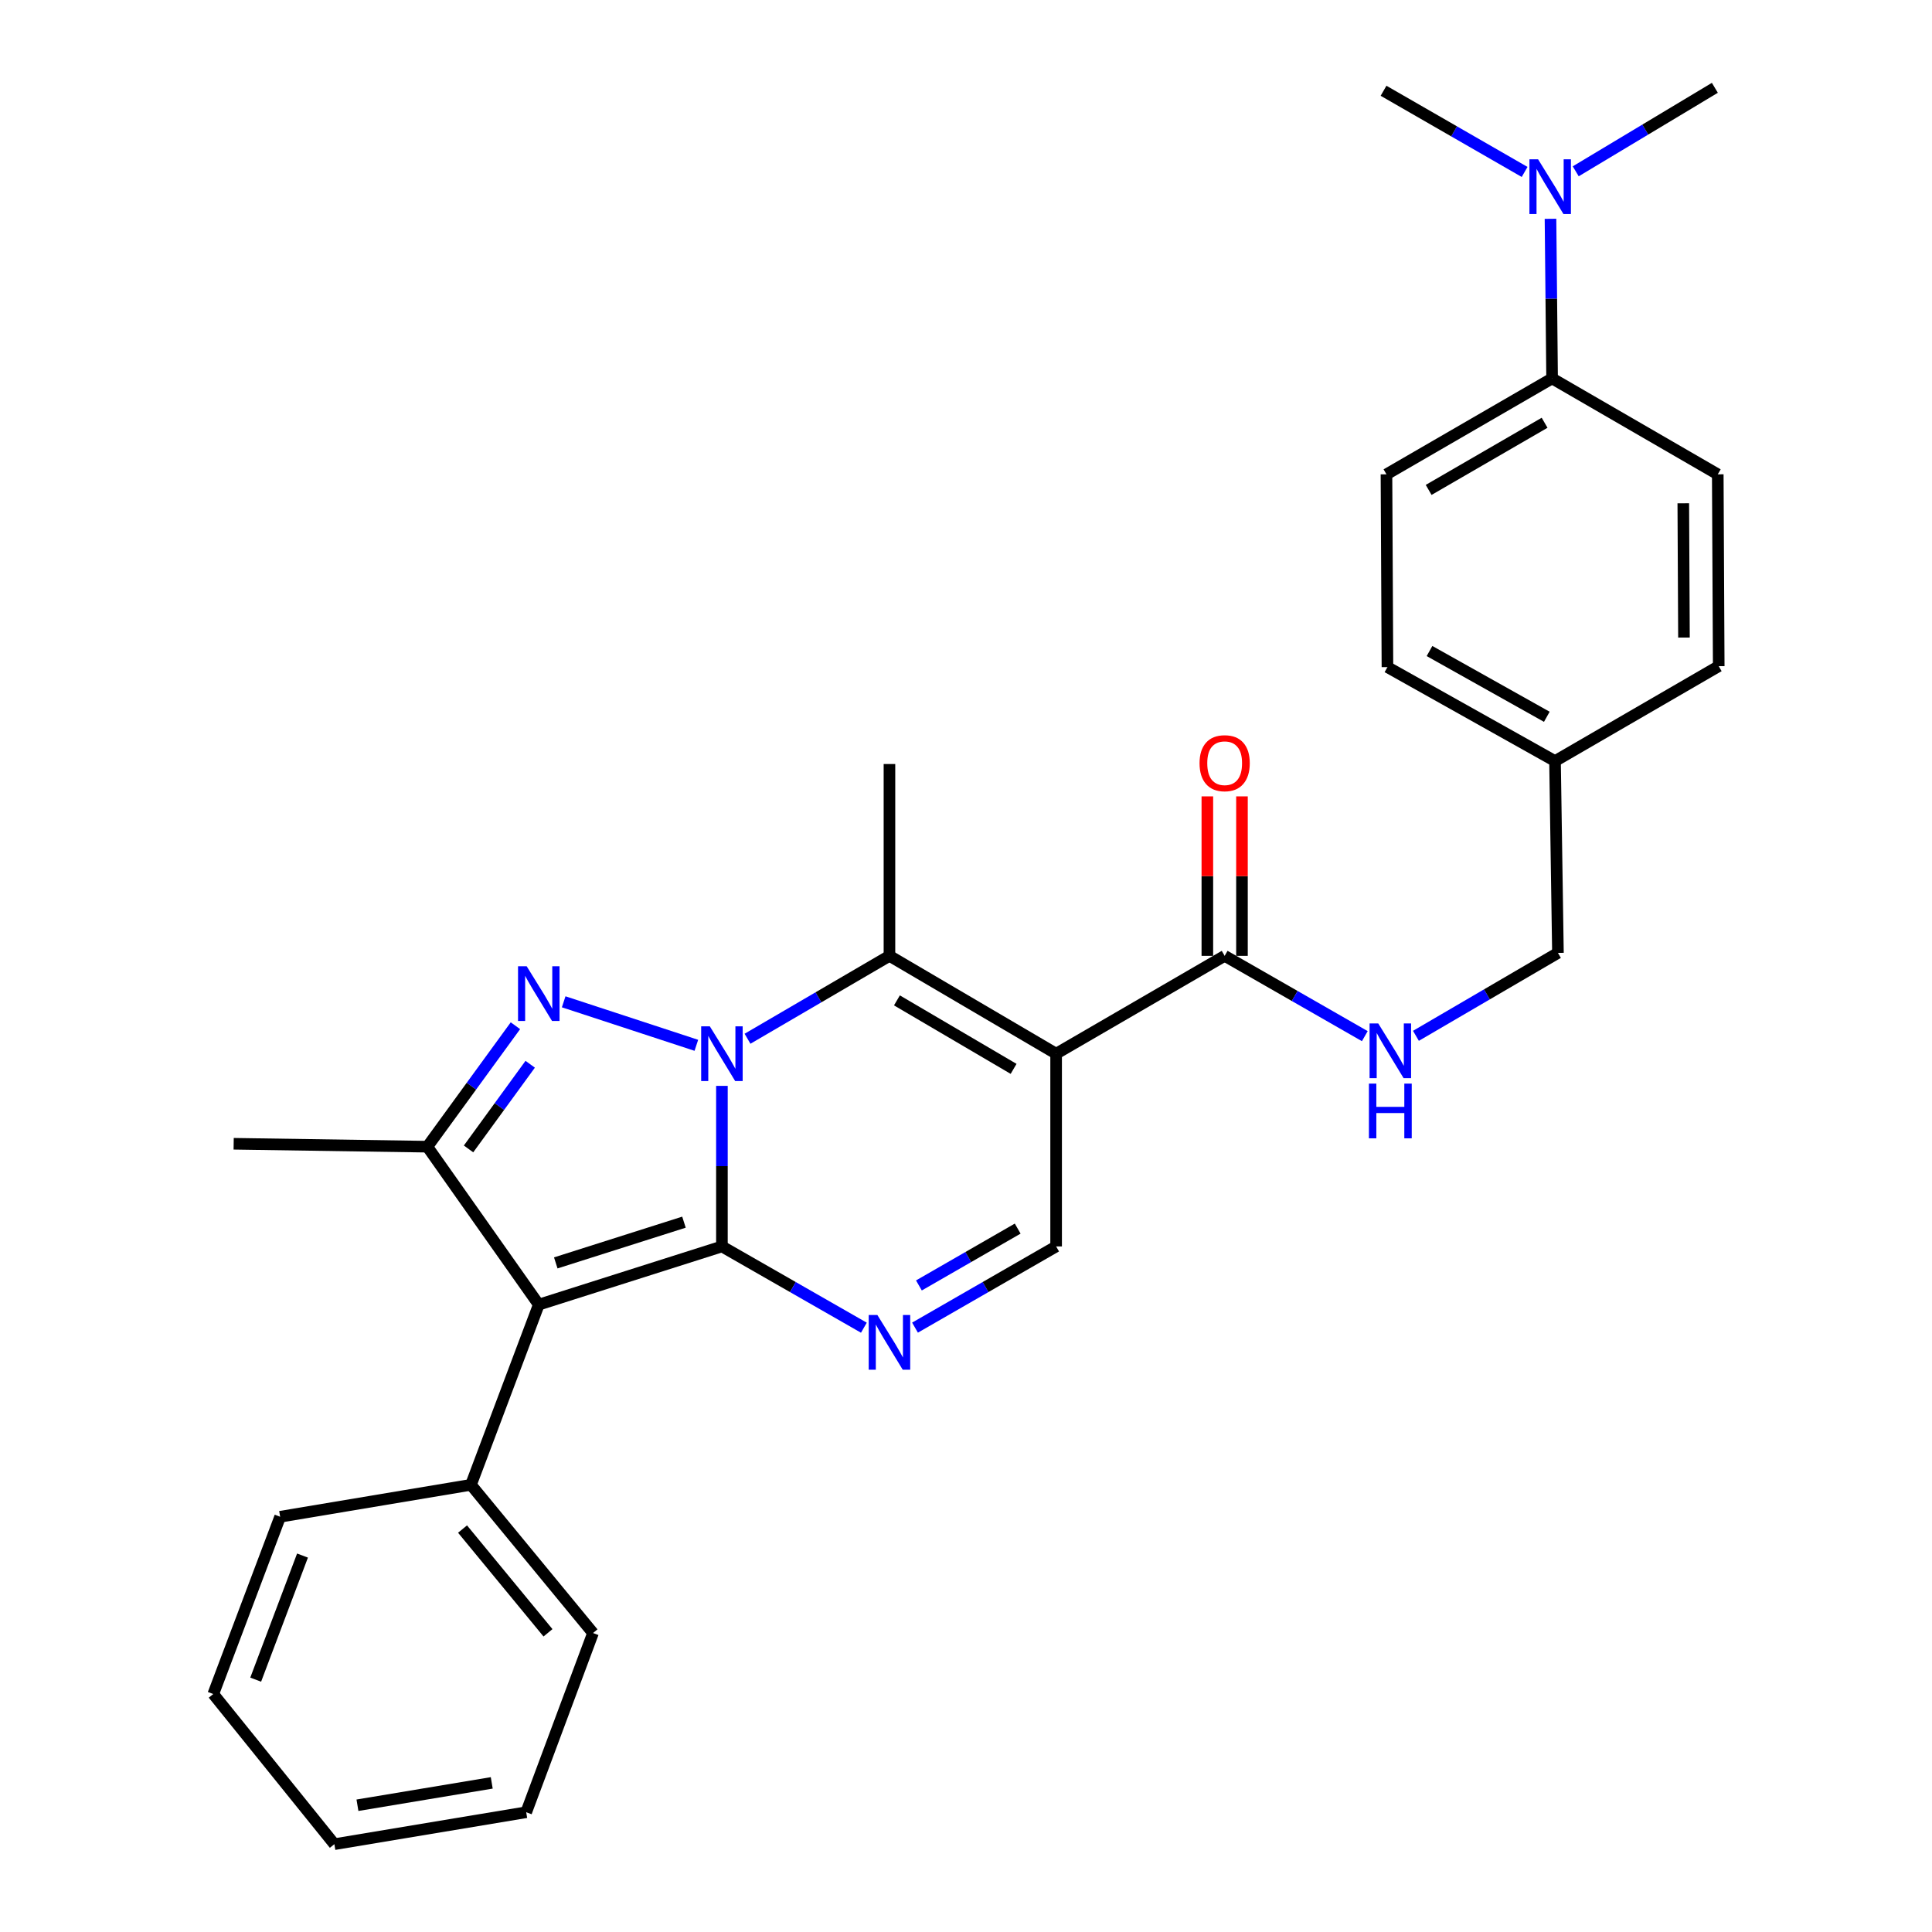 <?xml version='1.0' encoding='iso-8859-1'?>
<svg version='1.1' baseProfile='full'
              xmlns='http://www.w3.org/2000/svg'
                      xmlns:rdkit='http://www.rdkit.org/xml'
                      xmlns:xlink='http://www.w3.org/1999/xlink'
                  xml:space='preserve'
width='1000px' height='1000px' viewBox='0 0 1000 1000'>
<!-- END OF HEADER -->
<rect style='opacity:1.0;fill:#FFFFFF;stroke:none' width='1000' height='1000' x='0' y='0'> </rect>
<path class='bond-0' d='M 373.664,562.048 L 373.664,603.599' style='fill:none;fill-rule:evenodd;stroke:#0000FF;stroke-width:6px;stroke-linecap:butt;stroke-linejoin:miter;stroke-opacity:1' />
<path class='bond-0' d='M 373.664,603.599 L 373.664,645.151' style='fill:none;fill-rule:evenodd;stroke:#000000;stroke-width:6px;stroke-linecap:butt;stroke-linejoin:miter;stroke-opacity:1' />
<path class='bond-1' d='M 360.43,541.053 L 291.76,518.531' style='fill:none;fill-rule:evenodd;stroke:#0000FF;stroke-width:6px;stroke-linecap:butt;stroke-linejoin:miter;stroke-opacity:1' />
<path class='bond-4' d='M 386.914,537.654 L 423.647,516.199' style='fill:none;fill-rule:evenodd;stroke:#0000FF;stroke-width:6px;stroke-linecap:butt;stroke-linejoin:miter;stroke-opacity:1' />
<path class='bond-4' d='M 423.647,516.199 L 460.38,494.744' style='fill:none;fill-rule:evenodd;stroke:#000000;stroke-width:6px;stroke-linecap:butt;stroke-linejoin:miter;stroke-opacity:1' />
<path class='bond-2' d='M 373.664,645.151 L 278.874,675.274' style='fill:none;fill-rule:evenodd;stroke:#000000;stroke-width:6px;stroke-linecap:butt;stroke-linejoin:miter;stroke-opacity:1' />
<path class='bond-2' d='M 354.018,632.592 L 287.666,653.678' style='fill:none;fill-rule:evenodd;stroke:#000000;stroke-width:6px;stroke-linecap:butt;stroke-linejoin:miter;stroke-opacity:1' />
<path class='bond-5' d='M 373.664,645.151 L 410.403,666.184' style='fill:none;fill-rule:evenodd;stroke:#000000;stroke-width:6px;stroke-linecap:butt;stroke-linejoin:miter;stroke-opacity:1' />
<path class='bond-5' d='M 410.403,666.184 L 447.142,687.217' style='fill:none;fill-rule:evenodd;stroke:#0000FF;stroke-width:6px;stroke-linecap:butt;stroke-linejoin:miter;stroke-opacity:1' />
<path class='bond-6' d='M 266.781,530.915 L 243.989,562.22' style='fill:none;fill-rule:evenodd;stroke:#0000FF;stroke-width:6px;stroke-linecap:butt;stroke-linejoin:miter;stroke-opacity:1' />
<path class='bond-6' d='M 243.989,562.22 L 221.196,593.525' style='fill:none;fill-rule:evenodd;stroke:#000000;stroke-width:6px;stroke-linecap:butt;stroke-linejoin:miter;stroke-opacity:1' />
<path class='bond-6' d='M 274.429,550.853 L 258.475,572.767' style='fill:none;fill-rule:evenodd;stroke:#0000FF;stroke-width:6px;stroke-linecap:butt;stroke-linejoin:miter;stroke-opacity:1' />
<path class='bond-6' d='M 258.475,572.767 L 242.52,594.68' style='fill:none;fill-rule:evenodd;stroke:#000000;stroke-width:6px;stroke-linecap:butt;stroke-linejoin:miter;stroke-opacity:1' />
<path class='bond-10' d='M 278.874,675.274 L 243.764,768.54' style='fill:none;fill-rule:evenodd;stroke:#000000;stroke-width:6px;stroke-linecap:butt;stroke-linejoin:miter;stroke-opacity:1' />
<path class='bond-29' d='M 278.874,675.274 L 221.196,593.525' style='fill:none;fill-rule:evenodd;stroke:#000000;stroke-width:6px;stroke-linecap:butt;stroke-linejoin:miter;stroke-opacity:1' />
<path class='bond-3' d='M 546.648,545.394 L 460.38,494.744' style='fill:none;fill-rule:evenodd;stroke:#000000;stroke-width:6px;stroke-linecap:butt;stroke-linejoin:miter;stroke-opacity:1' />
<path class='bond-3' d='M 524.636,553.249 L 464.248,517.794' style='fill:none;fill-rule:evenodd;stroke:#000000;stroke-width:6px;stroke-linecap:butt;stroke-linejoin:miter;stroke-opacity:1' />
<path class='bond-7' d='M 546.648,545.394 L 546.648,645.151' style='fill:none;fill-rule:evenodd;stroke:#000000;stroke-width:6px;stroke-linecap:butt;stroke-linejoin:miter;stroke-opacity:1' />
<path class='bond-8' d='M 546.648,545.394 L 633.882,494.744' style='fill:none;fill-rule:evenodd;stroke:#000000;stroke-width:6px;stroke-linecap:butt;stroke-linejoin:miter;stroke-opacity:1' />
<path class='bond-17' d='M 460.38,494.744 L 460.38,395.455' style='fill:none;fill-rule:evenodd;stroke:#000000;stroke-width:6px;stroke-linecap:butt;stroke-linejoin:miter;stroke-opacity:1' />
<path class='bond-30' d='M 473.608,687.183 L 510.128,666.167' style='fill:none;fill-rule:evenodd;stroke:#0000FF;stroke-width:6px;stroke-linecap:butt;stroke-linejoin:miter;stroke-opacity:1' />
<path class='bond-30' d='M 510.128,666.167 L 546.648,645.151' style='fill:none;fill-rule:evenodd;stroke:#000000;stroke-width:6px;stroke-linecap:butt;stroke-linejoin:miter;stroke-opacity:1' />
<path class='bond-30' d='M 475.627,665.347 L 501.191,650.636' style='fill:none;fill-rule:evenodd;stroke:#0000FF;stroke-width:6px;stroke-linecap:butt;stroke-linejoin:miter;stroke-opacity:1' />
<path class='bond-30' d='M 501.191,650.636 L 526.755,635.925' style='fill:none;fill-rule:evenodd;stroke:#000000;stroke-width:6px;stroke-linecap:butt;stroke-linejoin:miter;stroke-opacity:1' />
<path class='bond-19' d='M 221.196,593.525 L 120.942,592.012' style='fill:none;fill-rule:evenodd;stroke:#000000;stroke-width:6px;stroke-linecap:butt;stroke-linejoin:miter;stroke-opacity:1' />
<path class='bond-9' d='M 633.882,494.744 L 670.152,515.527' style='fill:none;fill-rule:evenodd;stroke:#000000;stroke-width:6px;stroke-linecap:butt;stroke-linejoin:miter;stroke-opacity:1' />
<path class='bond-9' d='M 670.152,515.527 L 706.422,536.311' style='fill:none;fill-rule:evenodd;stroke:#0000FF;stroke-width:6px;stroke-linecap:butt;stroke-linejoin:miter;stroke-opacity:1' />
<path class='bond-13' d='M 642.841,494.744 L 642.841,453.473' style='fill:none;fill-rule:evenodd;stroke:#000000;stroke-width:6px;stroke-linecap:butt;stroke-linejoin:miter;stroke-opacity:1' />
<path class='bond-13' d='M 642.841,453.473 L 642.841,412.202' style='fill:none;fill-rule:evenodd;stroke:#FF0000;stroke-width:6px;stroke-linecap:butt;stroke-linejoin:miter;stroke-opacity:1' />
<path class='bond-13' d='M 624.923,494.744 L 624.923,453.473' style='fill:none;fill-rule:evenodd;stroke:#000000;stroke-width:6px;stroke-linecap:butt;stroke-linejoin:miter;stroke-opacity:1' />
<path class='bond-13' d='M 624.923,453.473 L 624.923,412.202' style='fill:none;fill-rule:evenodd;stroke:#FF0000;stroke-width:6px;stroke-linecap:butt;stroke-linejoin:miter;stroke-opacity:1' />
<path class='bond-16' d='M 732.884,536.143 L 769.636,514.682' style='fill:none;fill-rule:evenodd;stroke:#0000FF;stroke-width:6px;stroke-linecap:butt;stroke-linejoin:miter;stroke-opacity:1' />
<path class='bond-16' d='M 769.636,514.682 L 806.388,493.221' style='fill:none;fill-rule:evenodd;stroke:#000000;stroke-width:6px;stroke-linecap:butt;stroke-linejoin:miter;stroke-opacity:1' />
<path class='bond-24' d='M 243.764,768.54 L 306.947,845.252' style='fill:none;fill-rule:evenodd;stroke:#000000;stroke-width:6px;stroke-linecap:butt;stroke-linejoin:miter;stroke-opacity:1' />
<path class='bond-24' d='M 239.41,791.439 L 283.638,845.137' style='fill:none;fill-rule:evenodd;stroke:#000000;stroke-width:6px;stroke-linecap:butt;stroke-linejoin:miter;stroke-opacity:1' />
<path class='bond-25' d='M 243.764,768.54 L 145.002,785.065' style='fill:none;fill-rule:evenodd;stroke:#000000;stroke-width:6px;stroke-linecap:butt;stroke-linejoin:miter;stroke-opacity:1' />
<path class='bond-11' d='M 803.362,195.871 L 717.632,245.516' style='fill:none;fill-rule:evenodd;stroke:#000000;stroke-width:6px;stroke-linecap:butt;stroke-linejoin:miter;stroke-opacity:1' />
<path class='bond-11' d='M 799.482,218.824 L 739.47,253.576' style='fill:none;fill-rule:evenodd;stroke:#000000;stroke-width:6px;stroke-linecap:butt;stroke-linejoin:miter;stroke-opacity:1' />
<path class='bond-12' d='M 803.362,195.871 L 802.948,154.563' style='fill:none;fill-rule:evenodd;stroke:#000000;stroke-width:6px;stroke-linecap:butt;stroke-linejoin:miter;stroke-opacity:1' />
<path class='bond-12' d='M 802.948,154.563 L 802.534,113.254' style='fill:none;fill-rule:evenodd;stroke:#0000FF;stroke-width:6px;stroke-linecap:butt;stroke-linejoin:miter;stroke-opacity:1' />
<path class='bond-32' d='M 803.362,195.871 L 889.113,245.516' style='fill:none;fill-rule:evenodd;stroke:#000000;stroke-width:6px;stroke-linecap:butt;stroke-linejoin:miter;stroke-opacity:1' />
<path class='bond-22' d='M 789.139,89 L 752.629,67.989' style='fill:none;fill-rule:evenodd;stroke:#0000FF;stroke-width:6px;stroke-linecap:butt;stroke-linejoin:miter;stroke-opacity:1' />
<path class='bond-22' d='M 752.629,67.989 L 716.118,46.978' style='fill:none;fill-rule:evenodd;stroke:#000000;stroke-width:6px;stroke-linecap:butt;stroke-linejoin:miter;stroke-opacity:1' />
<path class='bond-23' d='M 815.592,88.675 L 851.601,67.065' style='fill:none;fill-rule:evenodd;stroke:#0000FF;stroke-width:6px;stroke-linecap:butt;stroke-linejoin:miter;stroke-opacity:1' />
<path class='bond-23' d='M 851.601,67.065 L 887.609,45.455' style='fill:none;fill-rule:evenodd;stroke:#000000;stroke-width:6px;stroke-linecap:butt;stroke-linejoin:miter;stroke-opacity:1' />
<path class='bond-14' d='M 889.113,245.516 L 889.61,344.805' style='fill:none;fill-rule:evenodd;stroke:#000000;stroke-width:6px;stroke-linecap:butt;stroke-linejoin:miter;stroke-opacity:1' />
<path class='bond-14' d='M 871.269,260.499 L 871.617,330.001' style='fill:none;fill-rule:evenodd;stroke:#000000;stroke-width:6px;stroke-linecap:butt;stroke-linejoin:miter;stroke-opacity:1' />
<path class='bond-15' d='M 717.632,245.516 L 718.139,345.303' style='fill:none;fill-rule:evenodd;stroke:#000000;stroke-width:6px;stroke-linecap:butt;stroke-linejoin:miter;stroke-opacity:1' />
<path class='bond-18' d='M 806.388,493.221 L 804.875,393.932' style='fill:none;fill-rule:evenodd;stroke:#000000;stroke-width:6px;stroke-linecap:butt;stroke-linejoin:miter;stroke-opacity:1' />
<path class='bond-20' d='M 804.875,393.932 L 889.61,344.805' style='fill:none;fill-rule:evenodd;stroke:#000000;stroke-width:6px;stroke-linecap:butt;stroke-linejoin:miter;stroke-opacity:1' />
<path class='bond-21' d='M 804.875,393.932 L 718.139,345.303' style='fill:none;fill-rule:evenodd;stroke:#000000;stroke-width:6px;stroke-linecap:butt;stroke-linejoin:miter;stroke-opacity:1' />
<path class='bond-21' d='M 800.628,371.008 L 739.913,336.967' style='fill:none;fill-rule:evenodd;stroke:#000000;stroke-width:6px;stroke-linecap:butt;stroke-linejoin:miter;stroke-opacity:1' />
<path class='bond-27' d='M 306.947,845.252 L 272.364,938.011' style='fill:none;fill-rule:evenodd;stroke:#000000;stroke-width:6px;stroke-linecap:butt;stroke-linejoin:miter;stroke-opacity:1' />
<path class='bond-26' d='M 145.002,785.065 L 110.39,876.828' style='fill:none;fill-rule:evenodd;stroke:#000000;stroke-width:6px;stroke-linecap:butt;stroke-linejoin:miter;stroke-opacity:1' />
<path class='bond-26' d='M 156.576,805.154 L 132.347,869.388' style='fill:none;fill-rule:evenodd;stroke:#000000;stroke-width:6px;stroke-linecap:butt;stroke-linejoin:miter;stroke-opacity:1' />
<path class='bond-28' d='M 110.39,876.828 L 173.065,954.545' style='fill:none;fill-rule:evenodd;stroke:#000000;stroke-width:6px;stroke-linecap:butt;stroke-linejoin:miter;stroke-opacity:1' />
<path class='bond-31' d='M 272.364,938.011 L 173.065,954.545' style='fill:none;fill-rule:evenodd;stroke:#000000;stroke-width:6px;stroke-linecap:butt;stroke-linejoin:miter;stroke-opacity:1' />
<path class='bond-31' d='M 254.526,922.816 L 185.017,934.39' style='fill:none;fill-rule:evenodd;stroke:#000000;stroke-width:6px;stroke-linecap:butt;stroke-linejoin:miter;stroke-opacity:1' />
<path  class='atom-0' d='M 367.404 531.234
L 376.684 546.234
Q 377.604 547.714, 379.084 550.394
Q 380.564 553.074, 380.644 553.234
L 380.644 531.234
L 384.404 531.234
L 384.404 559.554
L 380.524 559.554
L 370.564 543.154
Q 369.404 541.234, 368.164 539.034
Q 366.964 536.834, 366.604 536.154
L 366.604 559.554
L 362.924 559.554
L 362.924 531.234
L 367.404 531.234
' fill='#0000FF'/>
<path  class='atom-2' d='M 272.614 500.145
L 281.894 515.145
Q 282.814 516.625, 284.294 519.305
Q 285.774 521.985, 285.854 522.145
L 285.854 500.145
L 289.614 500.145
L 289.614 528.465
L 285.734 528.465
L 275.774 512.065
Q 274.614 510.145, 273.374 507.945
Q 272.174 505.745, 271.814 505.065
L 271.814 528.465
L 268.134 528.465
L 268.134 500.145
L 272.614 500.145
' fill='#0000FF'/>
<path  class='atom-6' d='M 454.12 680.635
L 463.4 695.635
Q 464.32 697.115, 465.8 699.795
Q 467.28 702.475, 467.36 702.635
L 467.36 680.635
L 471.12 680.635
L 471.12 708.955
L 467.24 708.955
L 457.28 692.555
Q 456.12 690.635, 454.88 688.435
Q 453.68 686.235, 453.32 685.555
L 453.32 708.955
L 449.64 708.955
L 449.64 680.635
L 454.12 680.635
' fill='#0000FF'/>
<path  class='atom-10' d='M 713.372 529.721
L 722.652 544.721
Q 723.572 546.201, 725.052 548.881
Q 726.532 551.561, 726.612 551.721
L 726.612 529.721
L 730.372 529.721
L 730.372 558.041
L 726.492 558.041
L 716.532 541.641
Q 715.372 539.721, 714.132 537.521
Q 712.932 535.321, 712.572 534.641
L 712.572 558.041
L 708.892 558.041
L 708.892 529.721
L 713.372 529.721
' fill='#0000FF'/>
<path  class='atom-10' d='M 708.552 560.873
L 712.392 560.873
L 712.392 572.913
L 726.872 572.913
L 726.872 560.873
L 730.712 560.873
L 730.712 589.193
L 726.872 589.193
L 726.872 576.113
L 712.392 576.113
L 712.392 589.193
L 708.552 589.193
L 708.552 560.873
' fill='#0000FF'/>
<path  class='atom-13' d='M 796.107 82.452
L 805.387 97.452
Q 806.307 98.932, 807.787 101.612
Q 809.267 104.292, 809.347 104.452
L 809.347 82.452
L 813.107 82.452
L 813.107 110.772
L 809.227 110.772
L 799.267 94.372
Q 798.107 92.452, 796.867 90.252
Q 795.667 88.052, 795.307 87.372
L 795.307 110.772
L 791.627 110.772
L 791.627 82.452
L 796.107 82.452
' fill='#0000FF'/>
<path  class='atom-14' d='M 620.882 395.027
Q 620.882 388.227, 624.242 384.427
Q 627.602 380.627, 633.882 380.627
Q 640.162 380.627, 643.522 384.427
Q 646.882 388.227, 646.882 395.027
Q 646.882 401.907, 643.482 405.827
Q 640.082 409.707, 633.882 409.707
Q 627.642 409.707, 624.242 405.827
Q 620.882 401.947, 620.882 395.027
M 633.882 406.507
Q 638.202 406.507, 640.522 403.627
Q 642.882 400.707, 642.882 395.027
Q 642.882 389.467, 640.522 386.667
Q 638.202 383.827, 633.882 383.827
Q 629.562 383.827, 627.202 386.627
Q 624.882 389.427, 624.882 395.027
Q 624.882 400.747, 627.202 403.627
Q 629.562 406.507, 633.882 406.507
' fill='#FF0000'/>
</svg>
